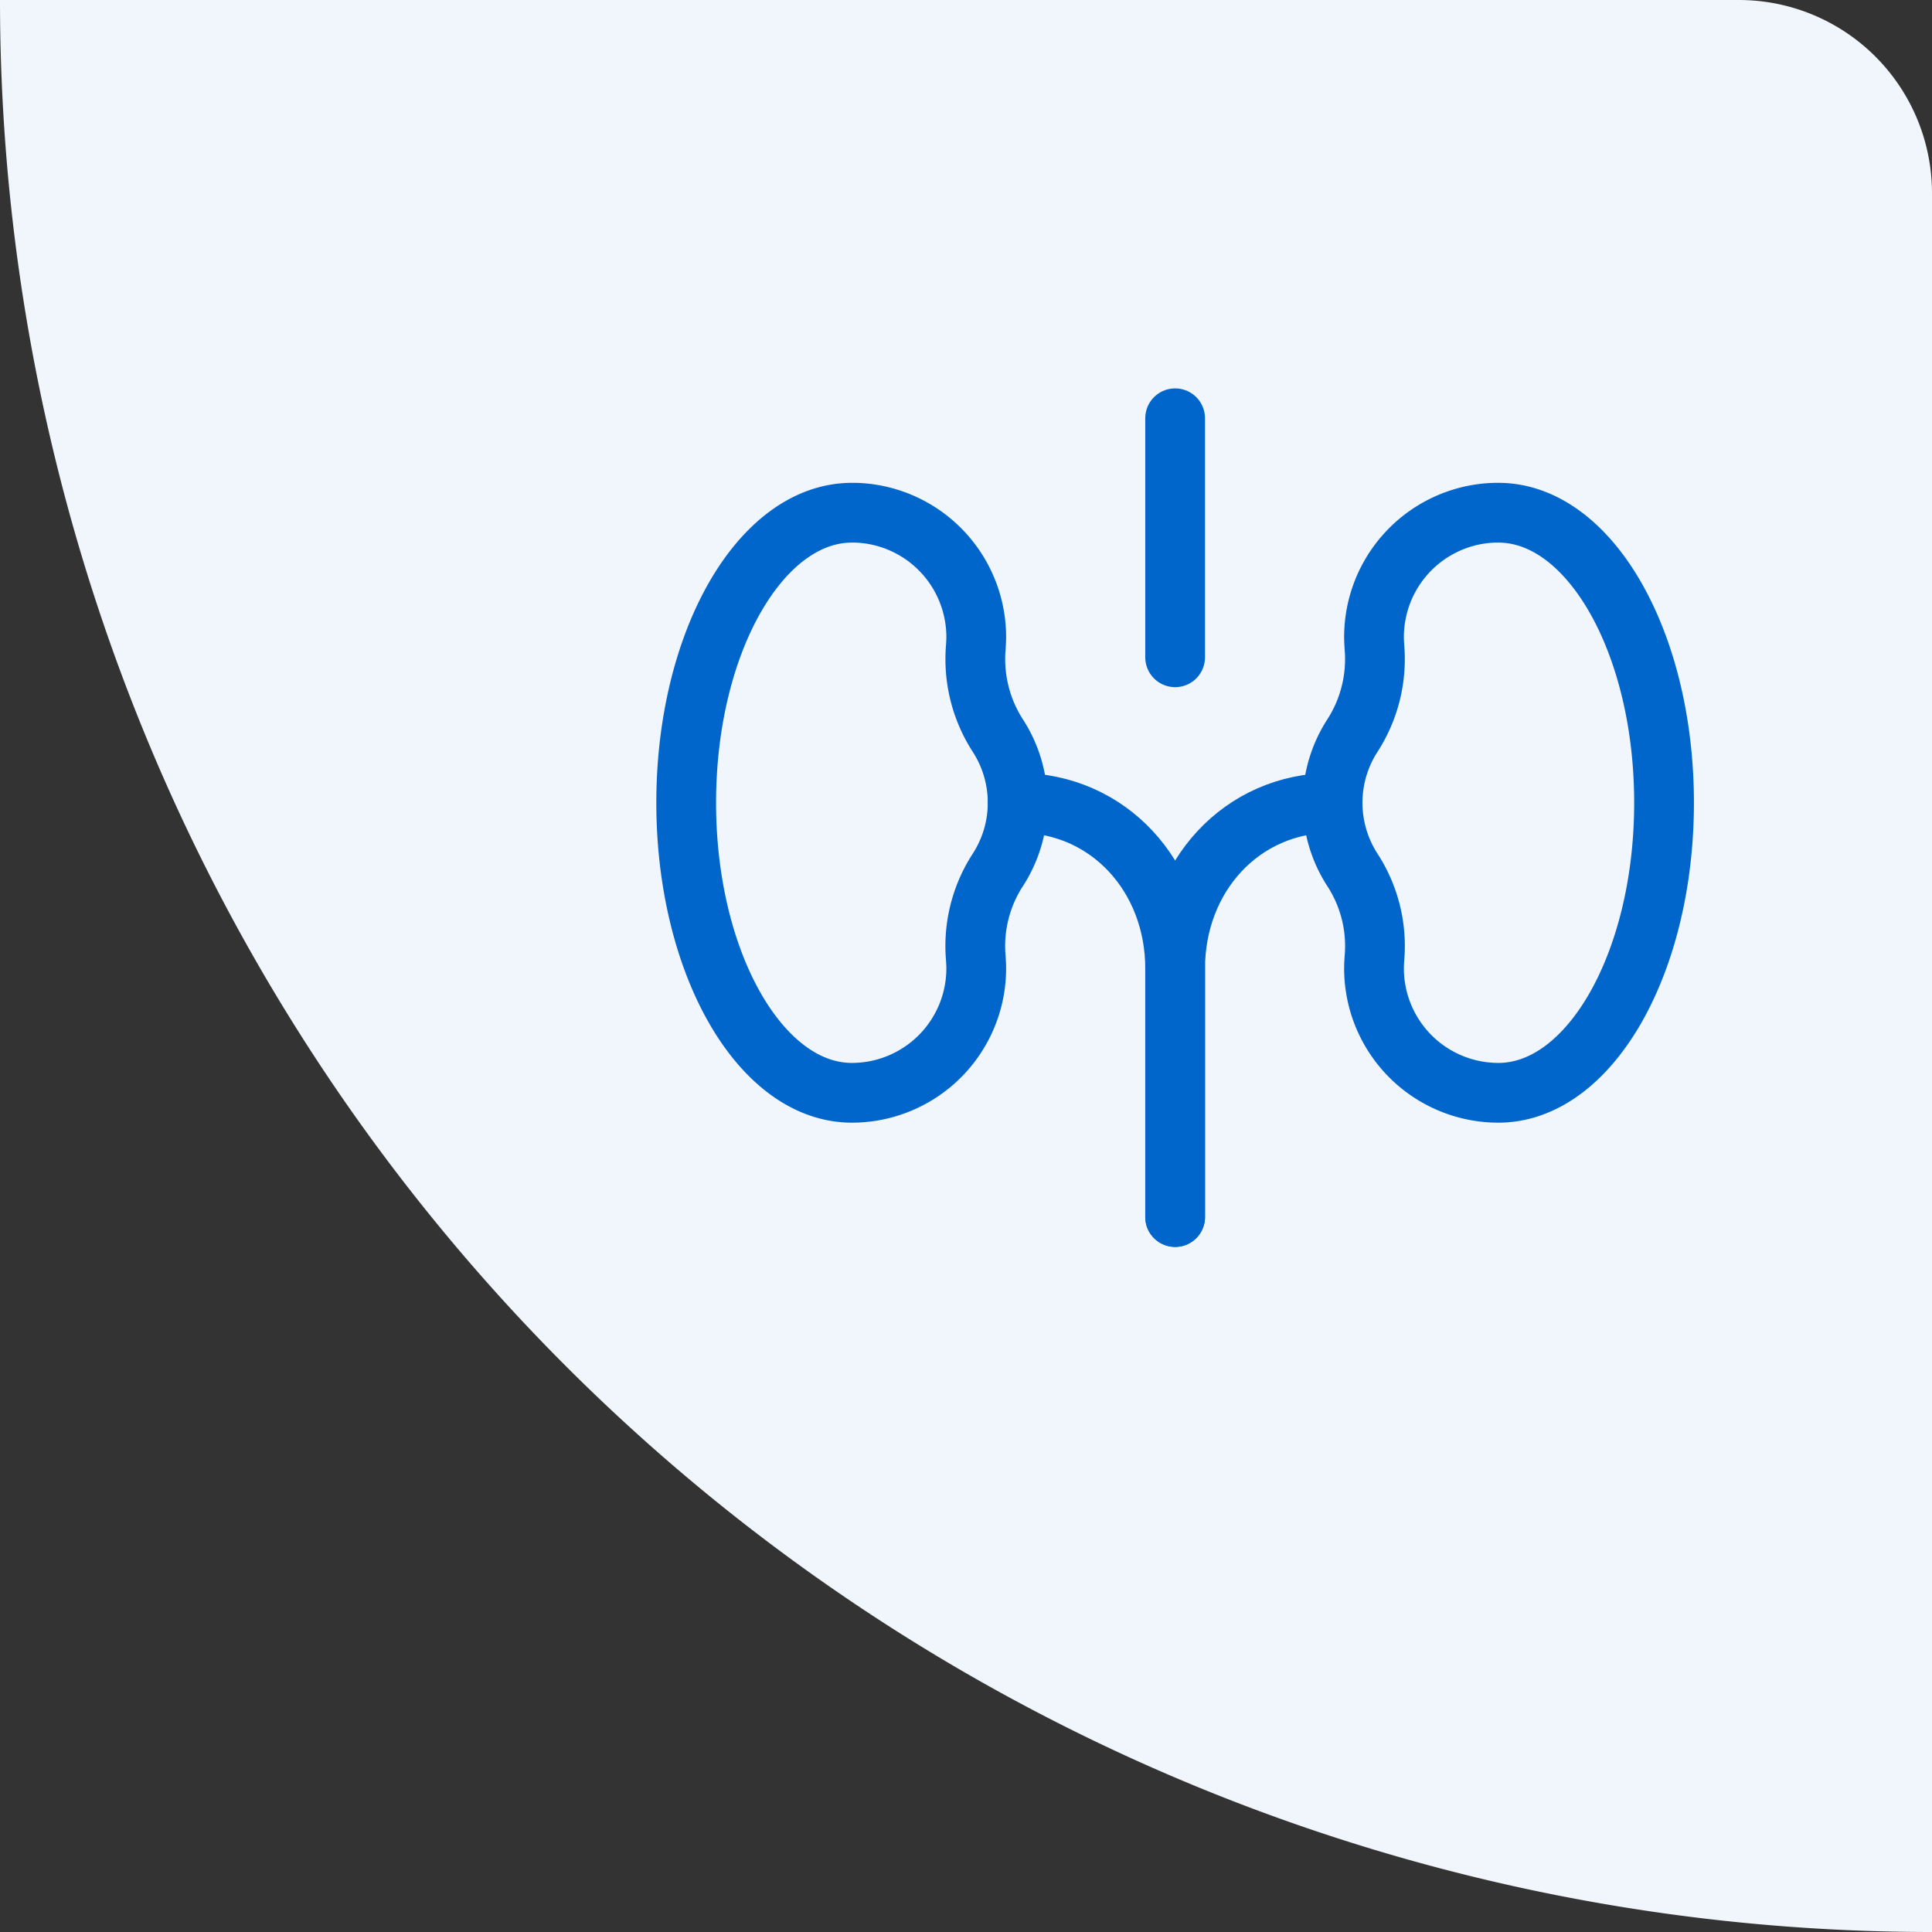<?xml version="1.0" encoding="UTF-8"?> <svg xmlns="http://www.w3.org/2000/svg" width="97" height="97" viewBox="0 0 97 97"><rect x="0" y="0" width="97" height="97" fill="#333333" stroke="none"/><g id="Group_8872" data-name="Group 8872" transform="translate(-1852 -2012)"><path id="Rectangle_582" data-name="Rectangle 582" d="M0,0H87.3A9.7,9.7,0,0,1,97,9.7V97a0,0,0,0,1,0,0h0A97,97,0,0,1,0,0V0A0,0,0,0,1,0,0Z" transform="translate(1852 2012)" fill="#f0f6fc"></path><g id="Group_7749" data-name="Group 7749" transform="translate(1866.452 2012.892)"><line id="Line_49" data-name="Line 49" y1="12" transform="translate(44.548 20.108)" fill="none" stroke="#06c" stroke-linecap="round" stroke-linejoin="round" stroke-miterlimit="10" stroke-width="3"></line><path id="Path_11070" data-name="Path 11070" d="M263.905,220c-4.6,0-7.905,3.724-7.905,8.321V240.8" transform="translate(-211.452 -180.588)" fill="none" stroke="#06c" stroke-linecap="round" stroke-linejoin="round" stroke-miterlimit="10" stroke-width="3"></path><path id="Path_11071" data-name="Path 11071" d="M180,220c4.6,0,7.905,3.724,7.905,8.321V240.8" transform="translate(-143.357 -180.588)" fill="none" stroke="#06c" stroke-linecap="round" stroke-linejoin="round" stroke-miterlimit="10" stroke-width="3"></path><path id="Path_11072" data-name="Path 11072" d="M29.289,80.073A5.969,5.969,0,0,0,28.321,80C23.724,80,20,86.522,20,94.562s3.724,14.562,8.321,14.562a6.246,6.246,0,0,0,6.241-6.241c0-.166-.01-.343-.021-.51a7.013,7.013,0,0,1,1.113-4.452,6.206,6.206,0,0,0,0-6.719,7.078,7.078,0,0,1-1.113-4.452c.01-.166.021-.333.021-.51A6.247,6.247,0,0,0,29.289,80.073Z" transform="translate(0 -55.15)" fill="none" stroke="#06c" stroke-linecap="round" stroke-linejoin="round" stroke-miterlimit="10" stroke-width="3"></path><path id="Path_11073" data-name="Path 11073" d="M339.354,80.073a5.968,5.968,0,0,1,.967-.073c4.6,0,8.321,6.522,8.321,14.562s-3.724,14.562-8.321,14.562a6.246,6.246,0,0,1-6.241-6.241c0-.166.01-.343.021-.51a7.013,7.013,0,0,0-1.113-4.452,6.206,6.206,0,0,1,0-6.719,7.079,7.079,0,0,0,1.113-4.452c-.01-.166-.021-.333-.021-.51A6.246,6.246,0,0,1,339.354,80.073Z" transform="translate(-279.547 -55.15)" fill="none" stroke="#06c" stroke-linecap="round" stroke-linejoin="round" stroke-miterlimit="10" stroke-width="3"></path></g></g></svg> 
